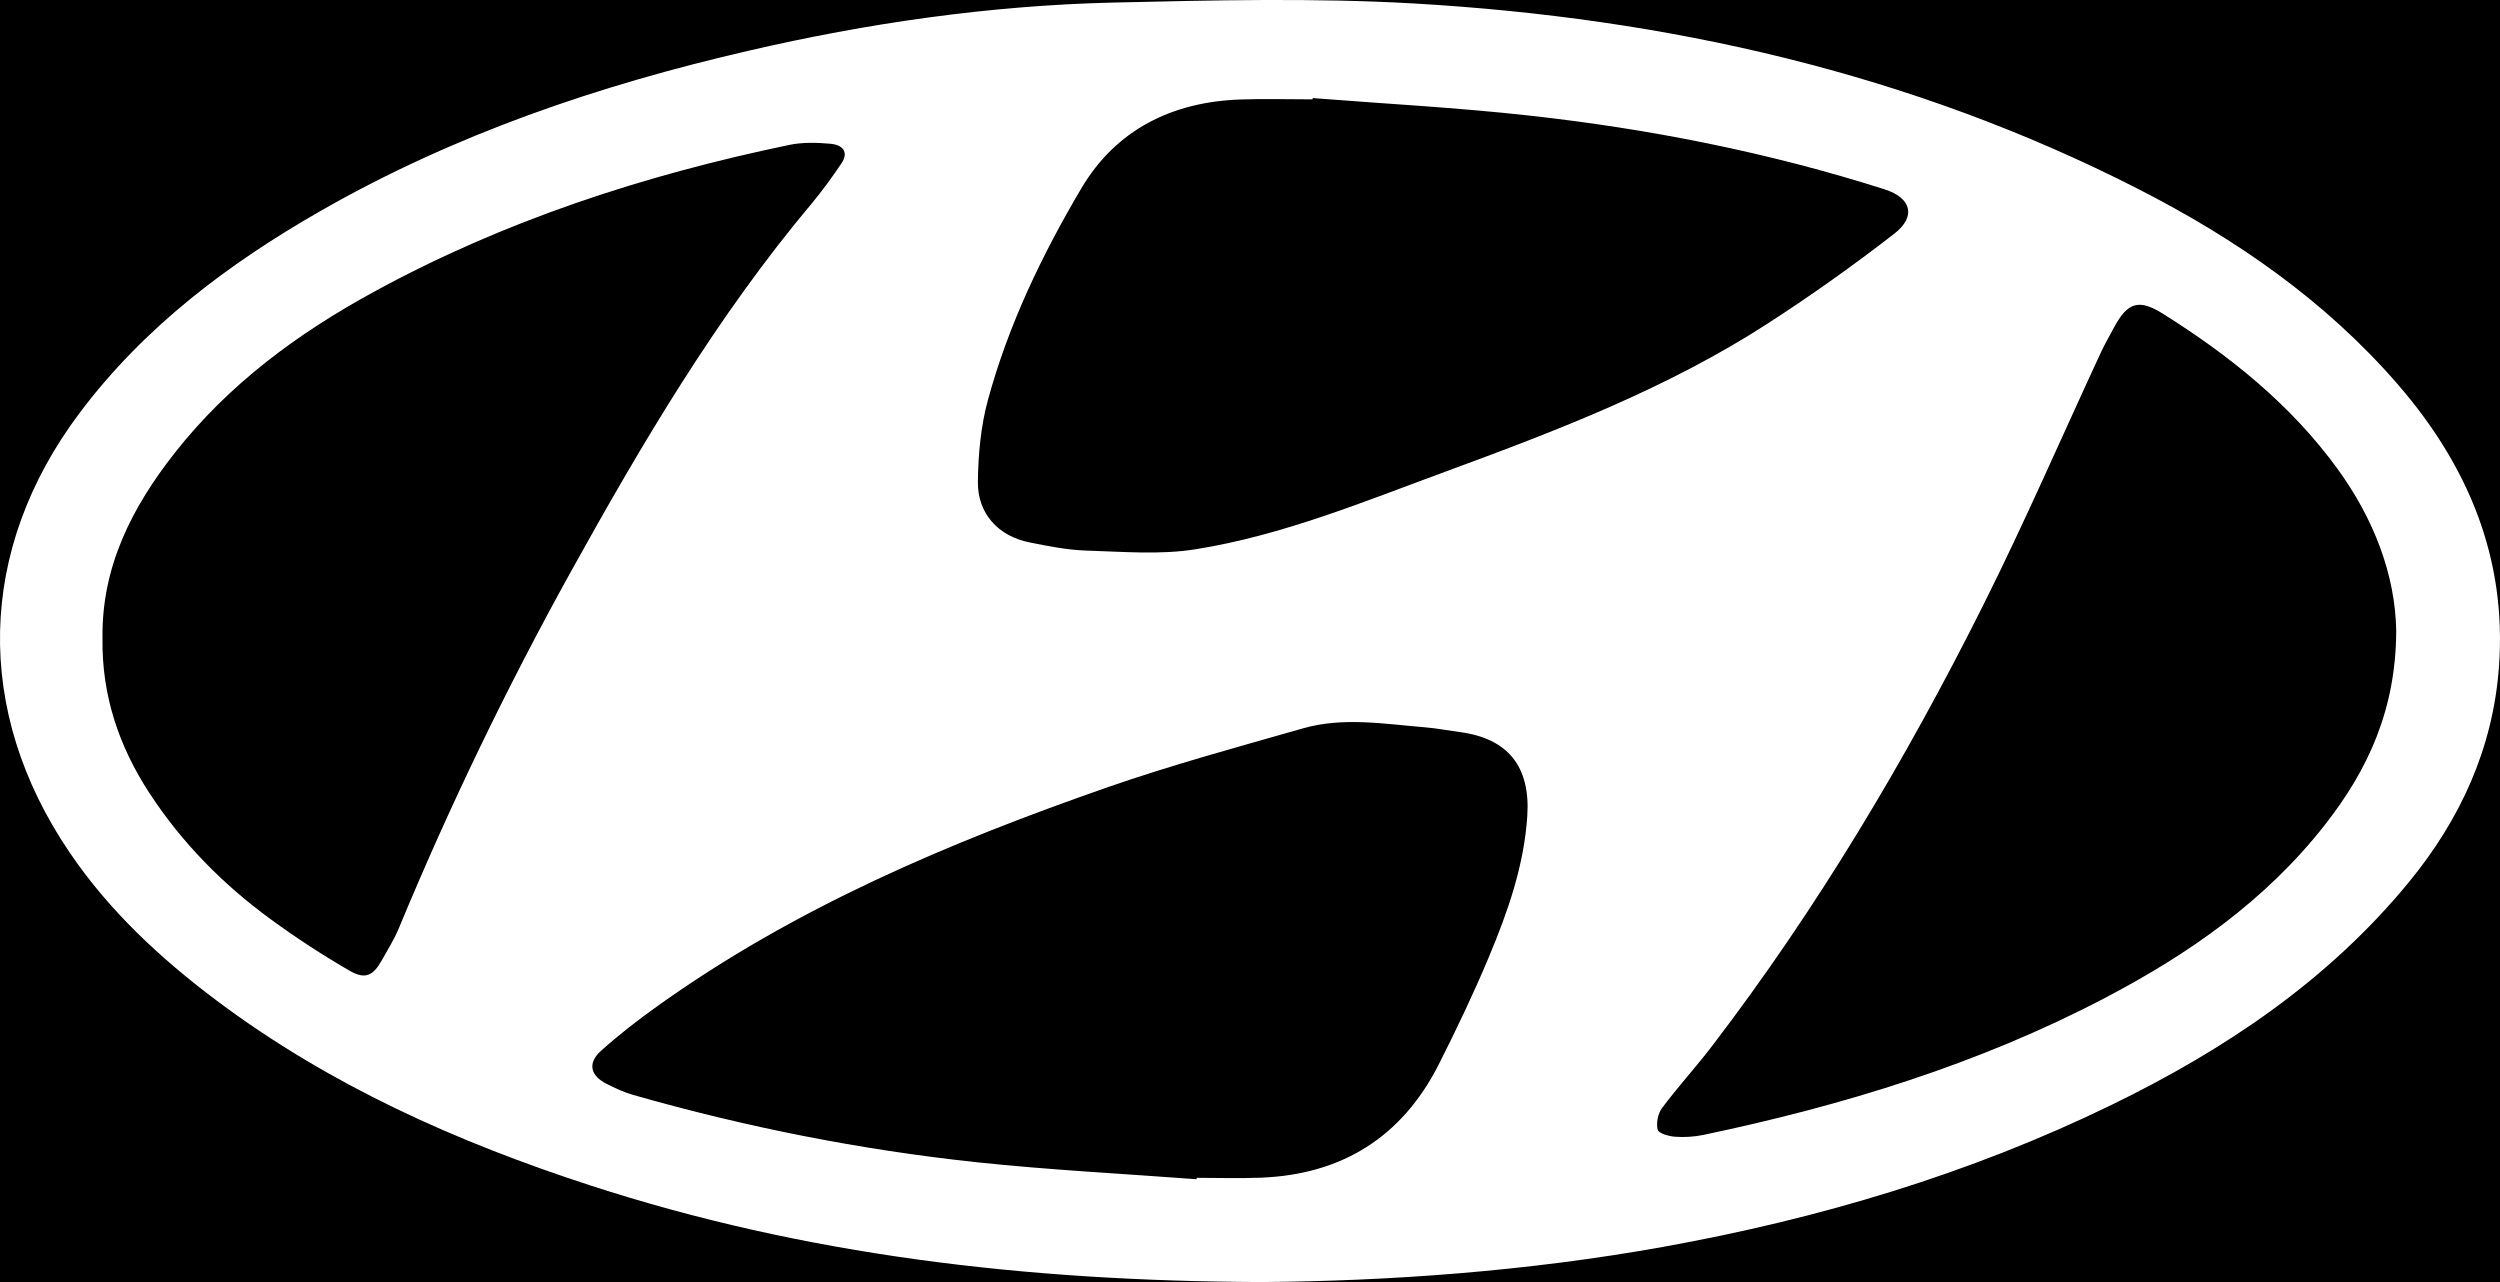 <svg width="39" height="20" viewBox="0 0 39 20" fill="none" xmlns="http://www.w3.org/2000/svg">
<rect width="39" height="20" fill="#F5F5F5"/>
<g id="Global footer">
<path d="M-1841 -1006C-1841 -1007.1 -1840.1 -1008 -1839 -1008H1585C1586.1 -1008 1587 -1007.1 1587 -1006V448C1587 449.105 1586.1 450 1585 450H-1839C-1840.1 450 -1841 449.105 -1841 448V-1006Z" fill="#38809C" fill-opacity="0.2"/>
<path d="M-1839 -1008V-1007H1585V-1008V-1009H-1839V-1008ZM1587 -1006H1586V448H1587H1588V-1006H1587ZM1585 450V449H-1839V450V451H1585V450ZM-1841 448H-1840V-1006H-1841H-1842V448H-1841ZM-1839 450V449C-1839.55 449 -1840 448.552 -1840 448H-1841H-1842C-1842 449.657 -1840.66 451 -1839 451V450ZM1587 448H1586C1586 448.552 1585.55 449 1585 449V450V451C1586.66 451 1588 449.657 1588 448H1587ZM1585 -1008V-1007C1585.55 -1007 1586 -1006.55 1586 -1006H1587H1588C1588 -1007.66 1586.66 -1009 1585 -1009V-1008ZM-1839 -1008V-1009C-1840.66 -1009 -1842 -1007.66 -1842 -1006H-1841H-1840C-1840 -1006.55 -1839.55 -1007 -1839 -1007V-1008Z" fill="black" fill-opacity="0.1"/>
<g id="Global Footer">
<g id="templates/footer/desktop">
<rect width="1440" height="767" transform="translate(-80 -669)" fill="black"/>
<g id="organisms/utility bar/desktop">
<path d="M0 -23V-22.5H1280V-23V-23.5H0V-23Z" fill="white"/>
<g id="atoms/brand marks/symbol">
<path id="symbol" d="M19.685 20C15.994 19.986 12.551 19.58 9.207 18.492C7.126 17.815 5.144 16.931 3.381 15.61C2.504 14.952 1.704 14.211 1.083 13.294C-0.411 11.091 -0.36 8.578 1.239 6.446C2.248 5.101 3.561 4.114 5.004 3.289C7.09 2.095 9.339 1.332 11.667 0.794C13.54 0.359 15.441 0.086 17.363 0.04C18.926 0.004 20.496 -0.035 22.055 0.054C26.001 0.282 29.803 1.134 33.352 2.946C34.873 3.722 36.264 4.682 37.396 5.985C38.495 7.25 39.108 8.697 38.984 10.401C38.891 11.675 38.38 12.785 37.58 13.76C36.319 15.297 34.707 16.376 32.941 17.236C30.719 18.317 28.374 19.013 25.947 19.451C23.812 19.835 21.659 19.985 19.685 20ZM1.599 9.96C1.586 10.845 1.854 11.64 2.329 12.369C2.835 13.145 3.478 13.797 4.224 14.341C4.619 14.63 5.03 14.898 5.453 15.143C5.698 15.285 5.823 15.222 5.959 14.975C6.048 14.816 6.147 14.659 6.217 14.492C7.009 12.581 7.907 10.721 8.909 8.912C10.021 6.907 11.186 4.932 12.668 3.168C12.831 2.972 12.982 2.763 13.125 2.551C13.253 2.361 13.13 2.258 12.96 2.243C12.748 2.224 12.524 2.217 12.316 2.26C10.051 2.731 7.867 3.441 5.828 4.555C4.643 5.202 3.568 5.993 2.725 7.067C2.055 7.919 1.583 8.846 1.599 9.96ZM37.381 9.837C37.366 8.971 37.035 8.096 36.461 7.308C35.731 6.307 34.786 5.551 33.749 4.899C33.369 4.66 33.193 4.708 32.976 5.113C32.91 5.238 32.839 5.36 32.779 5.487C32.163 6.815 31.58 8.161 30.924 9.469C29.72 11.871 28.347 14.174 26.713 16.312C26.46 16.643 26.178 16.951 25.928 17.285C25.863 17.371 25.834 17.522 25.86 17.624C25.875 17.681 26.034 17.726 26.131 17.733C26.278 17.744 26.432 17.734 26.576 17.704C28.751 17.247 30.866 16.602 32.843 15.565C34.15 14.88 35.347 14.046 36.271 12.864C36.941 12.009 37.378 11.066 37.381 9.837ZM18.666 18.396C18.668 18.389 18.669 18.381 18.669 18.374C19.002 18.374 19.335 18.385 19.668 18.372C20.931 18.323 21.868 17.741 22.443 16.608C22.721 16.058 22.987 15.501 23.225 14.933C23.521 14.226 23.776 13.503 23.826 12.725C23.875 11.959 23.525 11.519 22.772 11.42C22.591 11.396 22.412 11.361 22.23 11.346C21.593 11.294 20.951 11.182 20.321 11.364C19.303 11.655 18.279 11.933 17.279 12.281C14.805 13.143 12.401 14.16 10.252 15.698C9.948 15.915 9.651 16.145 9.374 16.394C9.163 16.585 9.209 16.781 9.463 16.908C9.596 16.975 9.733 17.04 9.875 17.08C11.632 17.582 13.42 17.937 15.236 18.131C16.377 18.252 17.523 18.31 18.666 18.396ZM20.478 1.53C20.477 1.537 20.476 1.543 20.475 1.55C20.1 1.55 19.725 1.539 19.351 1.552C18.29 1.588 17.412 2.02 16.869 2.938C16.256 3.975 15.731 5.067 15.412 6.238C15.3 6.649 15.26 7.09 15.255 7.518C15.25 8.014 15.575 8.364 16.058 8.461C16.351 8.52 16.648 8.579 16.944 8.589C17.515 8.606 18.098 8.658 18.655 8.568C20.013 8.351 21.284 7.822 22.567 7.351C24.299 6.714 26.022 6.053 27.581 5.044C28.257 4.607 28.916 4.138 29.552 3.645C29.897 3.377 29.816 3.086 29.401 2.954C27.593 2.378 25.739 2.011 23.857 1.803C22.735 1.678 21.605 1.619 20.478 1.53Z" fill="white"/>
</g>
</g>
</g>
</g>
</g>
</svg>

